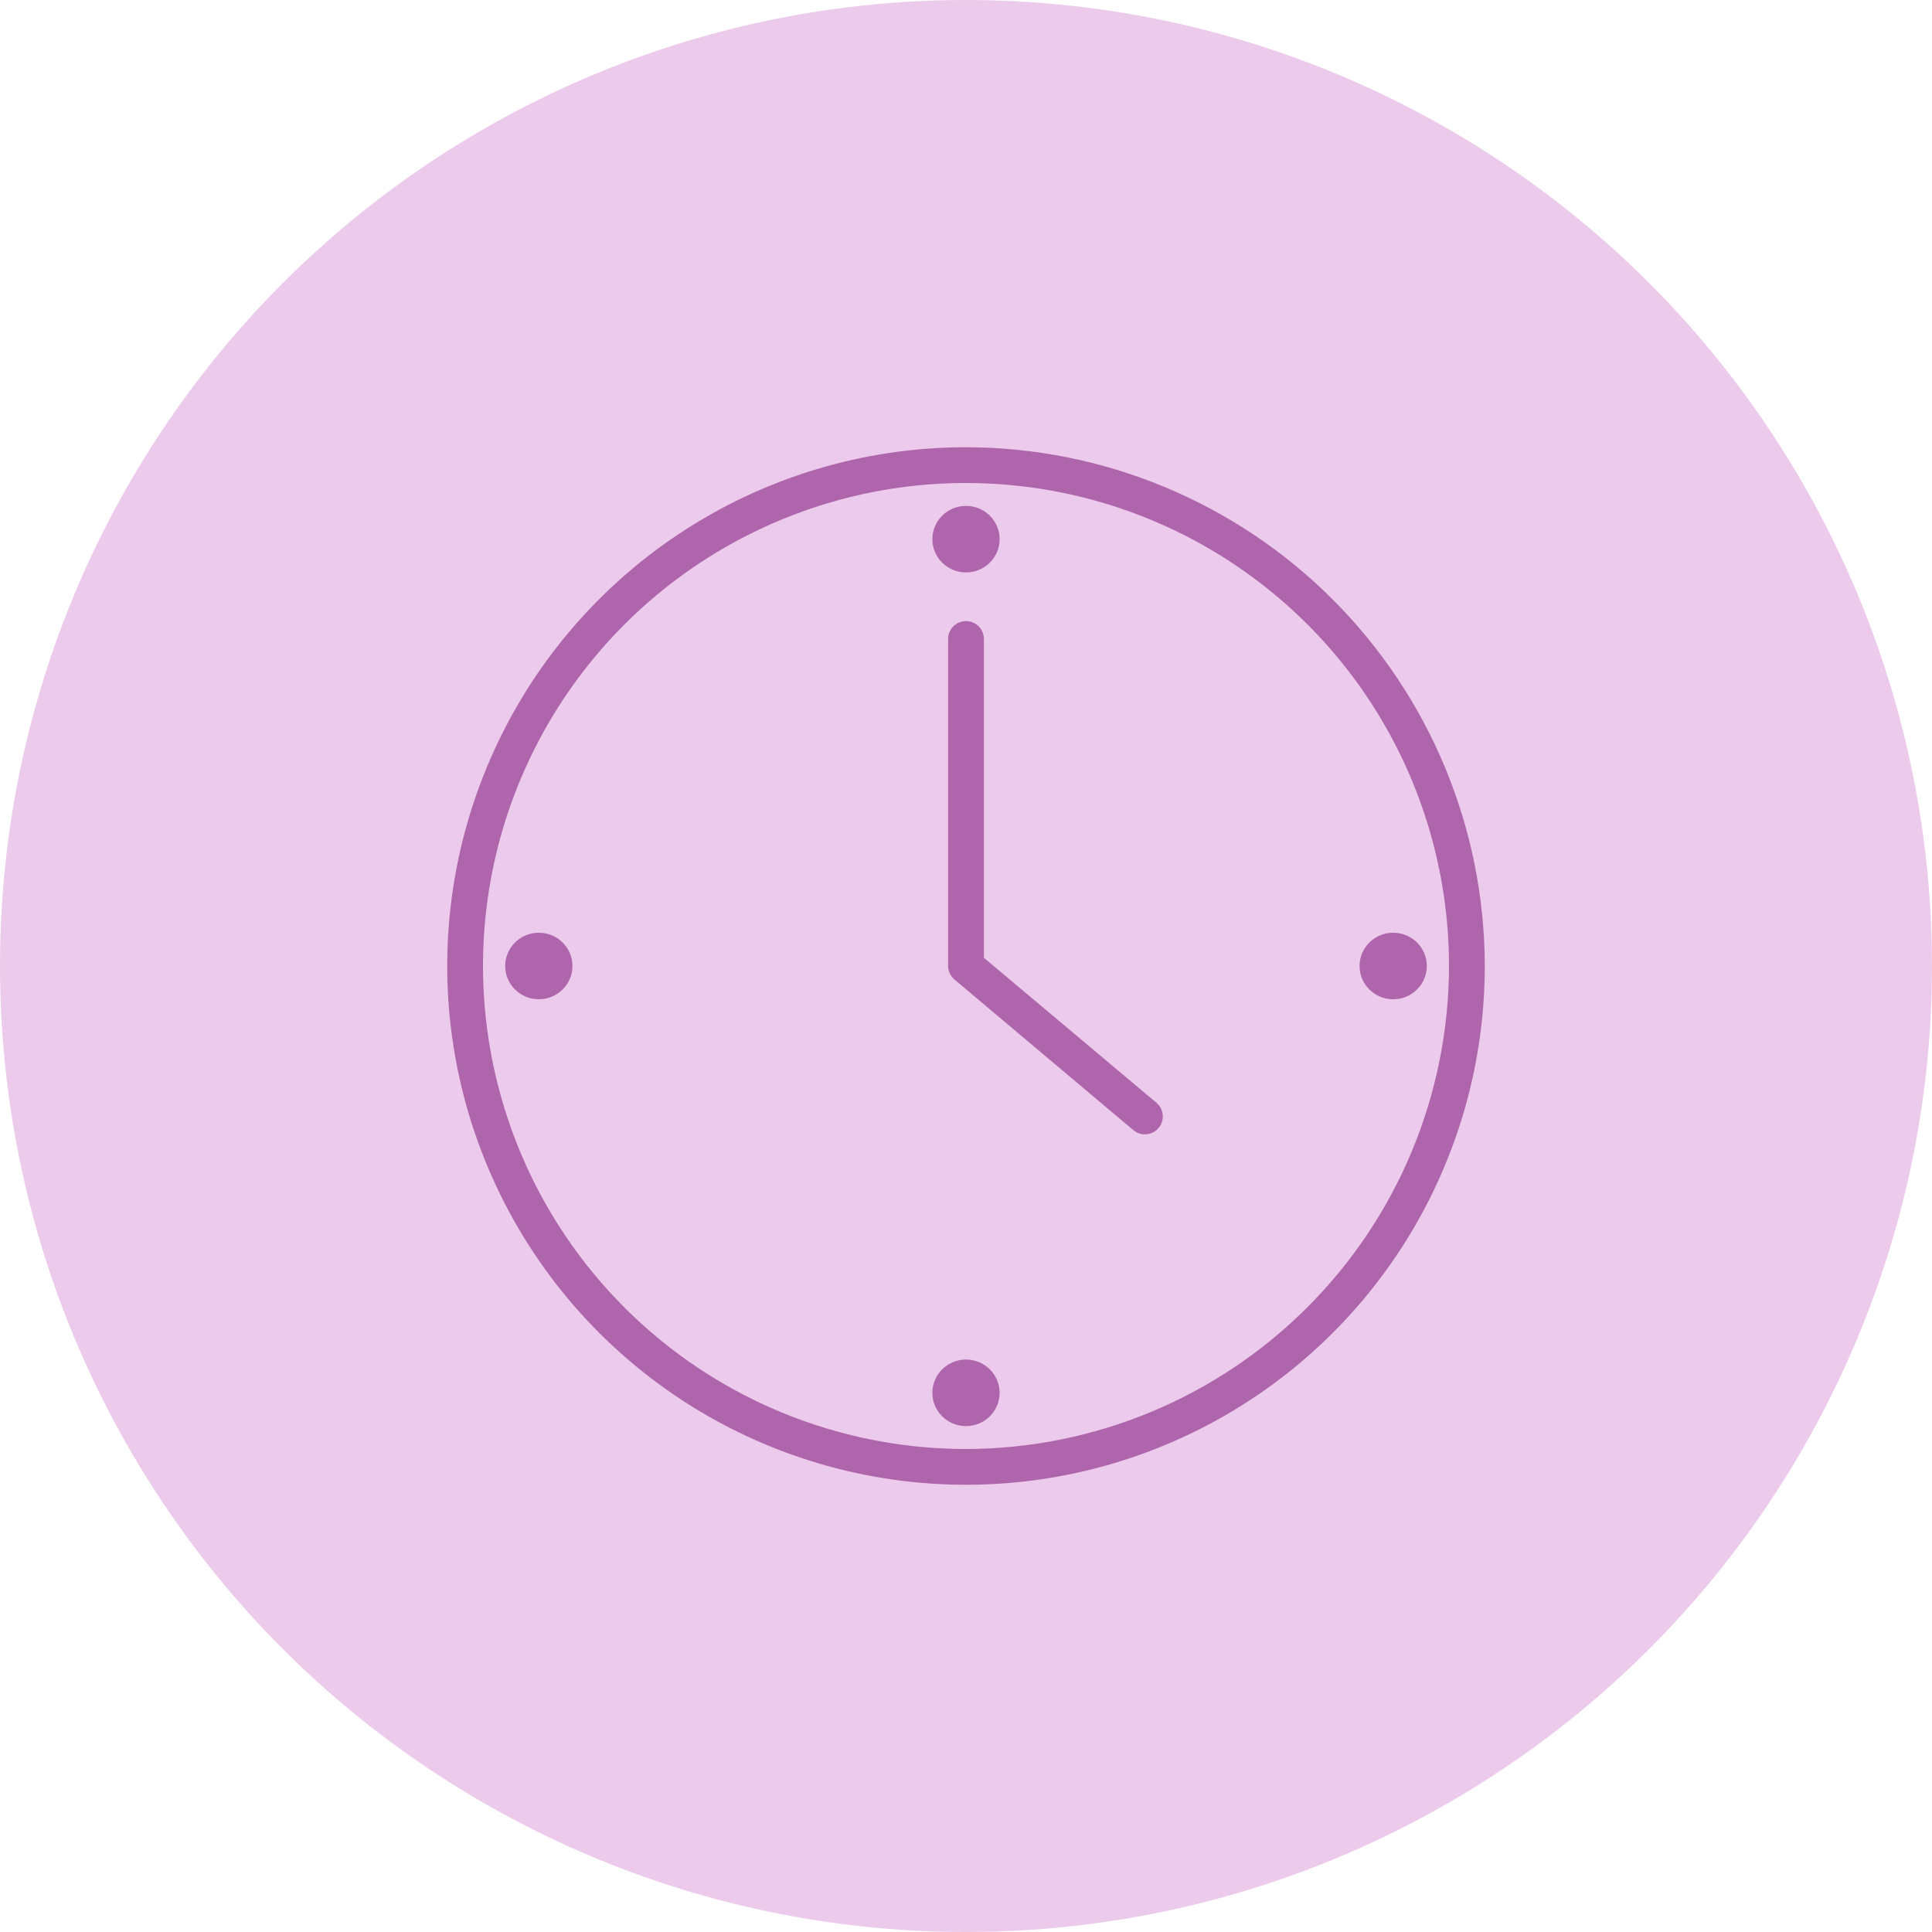 <svg width="54" height="54" viewBox="0 0 54 54" fill="none" xmlns="http://www.w3.org/2000/svg">
<circle cx="27" cy="27" r="27" fill="#ECCAEB"/>
<path d="M27 12.5C24.132 12.5 21.329 13.35 18.944 14.944C16.56 16.537 14.701 18.802 13.604 21.451C12.506 24.101 12.219 27.016 12.779 29.829C13.338 32.642 14.719 35.225 16.747 37.253C18.775 39.281 21.358 40.662 24.171 41.221C26.984 41.781 29.899 41.494 32.549 40.396C35.198 39.299 37.463 37.44 39.056 35.056C40.65 32.671 41.5 29.868 41.5 27C41.495 23.156 39.965 19.471 37.247 16.753C34.529 14.035 30.844 12.505 27 12.5ZM27 40.5C24.33 40.5 21.72 39.708 19.5 38.225C17.28 36.741 15.549 34.633 14.528 32.166C13.506 29.699 13.239 26.985 13.759 24.366C14.28 21.747 15.566 19.342 17.454 17.454C19.342 15.566 21.747 14.28 24.366 13.759C26.985 13.239 29.699 13.506 32.166 14.528C34.633 15.549 36.741 17.28 38.225 19.5C39.708 21.72 40.5 24.33 40.5 27C40.495 30.579 39.071 34.01 36.54 36.54C34.01 39.071 30.579 40.495 27 40.5Z" fill="#AF65AC"/>
<path d="M15.06 27.93C15.579 27.93 16 27.514 16 27C16 26.486 15.579 26.07 15.06 26.07C14.541 26.07 14.12 26.486 14.12 27C14.12 27.514 14.541 27.93 15.06 27.93Z" fill="#AF65AC"/>
<path d="M27 16C27.519 16 27.94 15.584 27.94 15.07C27.94 14.556 27.519 14.14 27 14.14C26.481 14.14 26.06 14.556 26.06 15.07C26.06 15.584 26.481 16 27 16Z" fill="#AF65AC"/>
<path d="M38.94 27.93C39.459 27.93 39.88 27.514 39.88 27C39.88 26.486 39.459 26.07 38.94 26.07C38.421 26.07 38 26.486 38 27C38 27.514 38.421 27.93 38.94 27.93Z" fill="#AF65AC"/>
<path d="M27 39.86C27.519 39.86 27.94 39.444 27.94 38.93C27.94 38.416 27.519 38 27 38C26.481 38 26.06 38.416 26.06 38.93C26.06 39.444 26.481 39.86 27 39.86Z" fill="#AF65AC"/>
<path d="M27.5 26.77V17.86C27.5 17.727 27.447 17.6 27.354 17.506C27.26 17.413 27.133 17.36 27 17.36C26.867 17.36 26.74 17.413 26.646 17.506C26.553 17.6 26.5 17.727 26.5 17.86V27C26.501 27.073 26.517 27.144 26.548 27.21C26.579 27.275 26.624 27.334 26.68 27.38L31.68 31.59C31.731 31.632 31.789 31.664 31.852 31.683C31.915 31.703 31.98 31.709 32.046 31.703C32.111 31.698 32.175 31.679 32.233 31.648C32.291 31.617 32.343 31.576 32.385 31.525C32.427 31.474 32.459 31.416 32.478 31.353C32.498 31.291 32.505 31.224 32.498 31.159C32.492 31.094 32.474 31.03 32.443 30.972C32.412 30.914 32.371 30.862 32.32 30.82L27.5 26.77Z" fill="#AF65AC"/>
</svg>
